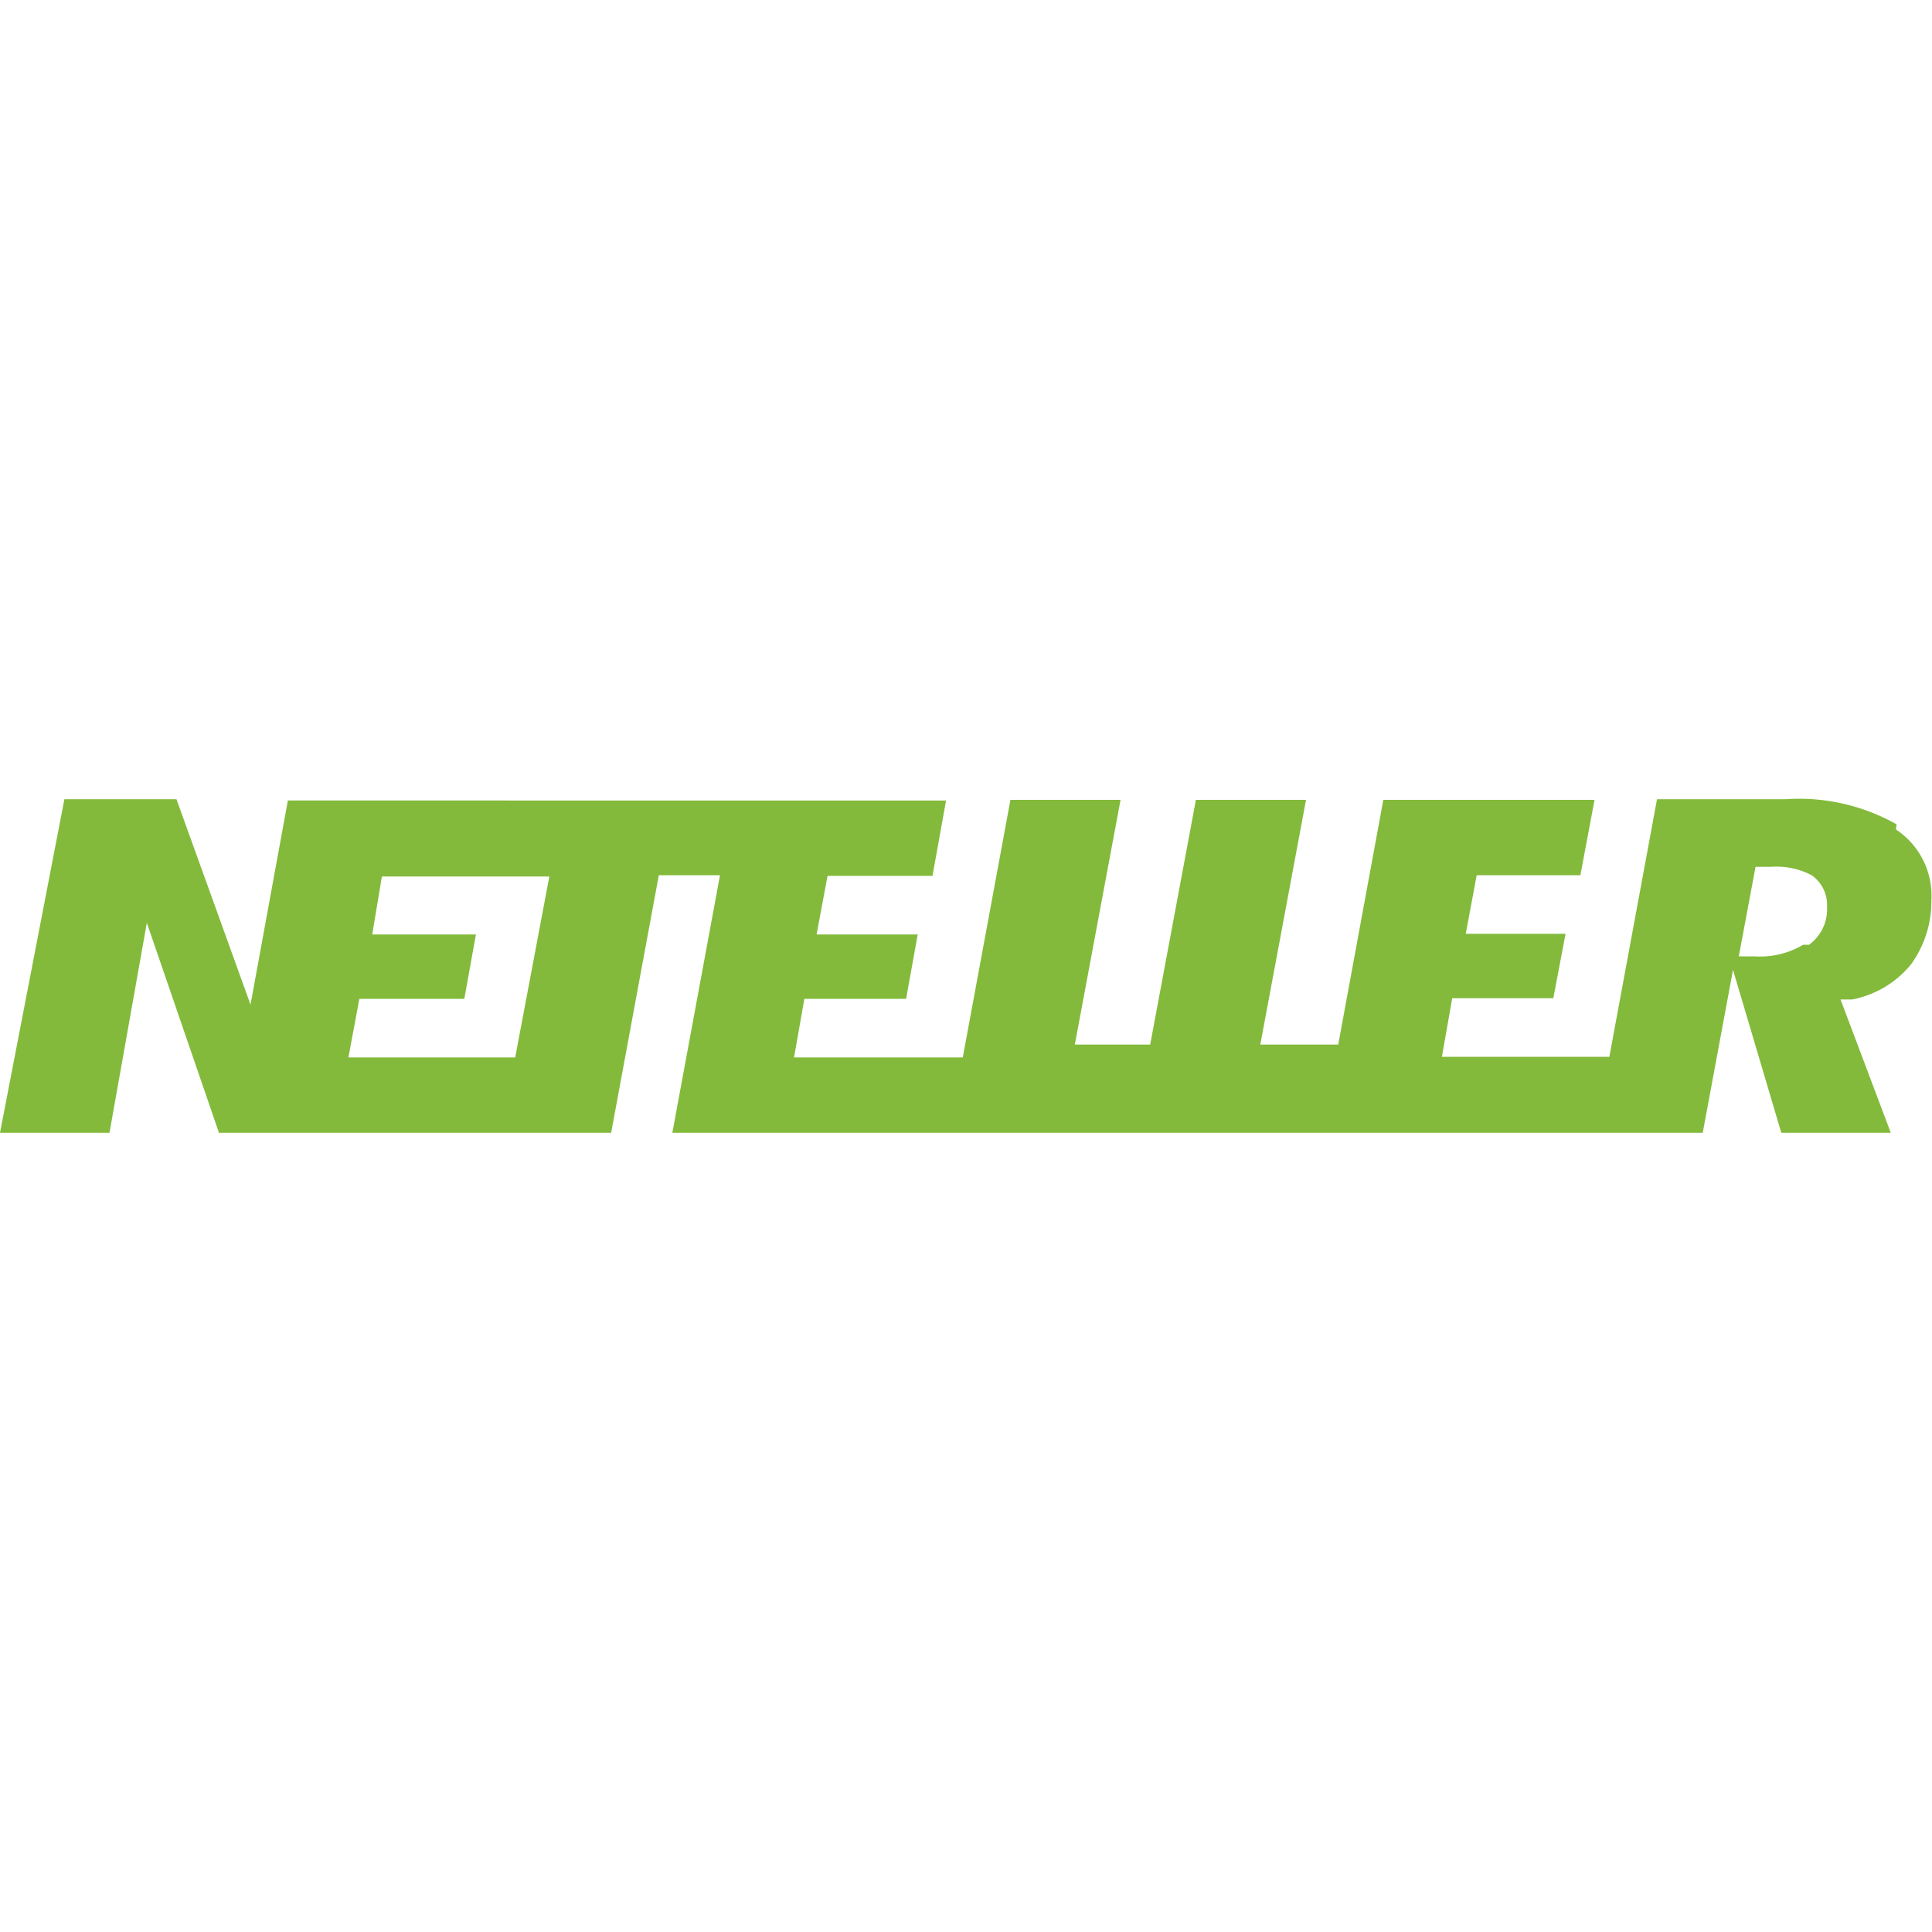 <svg xmlns="http://www.w3.org/2000/svg" width="30" height="30" viewBox="0 0 30 30"><defs><style>.cls-1{fill:#83ba3b;}</style></defs><g id="neteller"><path class="cls-1" d="M29.45,12.8a3.08,3.08,0,0,0-1.72-.39h-2l-.74,4h-2.6l.16-.91h1.57l.19-1H22.76l.17-.91h1.61l.22-1.17H21.48l-.7,3.8H19.57l.71-3.8H18.57l-.71,3.8H16.69l.71-3.8H15.69l-.74,4H12.33l.16-.91h1.58l.18-1H12.68l.17-.91h1.63l.21-1.17H4.47l-.58,3.17L2.74,12.41H1L0,17.59H1.7l.58-3.26L3.4,17.59H9.49l.74-4h.95l-.74,4h16l.47-2.53.75,2.53h1.7l-.78-2.07.18,0a1.56,1.56,0,0,0,.91-.54,1.66,1.66,0,0,0,.32-1,1.23,1.23,0,0,0-.55-1.1ZM8,16.42H5.41l.17-.91H7.21l.18-1H5.78l.15-.9h2.6L8,16.42Zm20-1.75a1.31,1.31,0,0,1-.76.18H27l.26-1.39h.24a1.18,1.18,0,0,1,.63.13.56.56,0,0,1,.24.49.68.68,0,0,1-.28.59Z"/></g></svg>